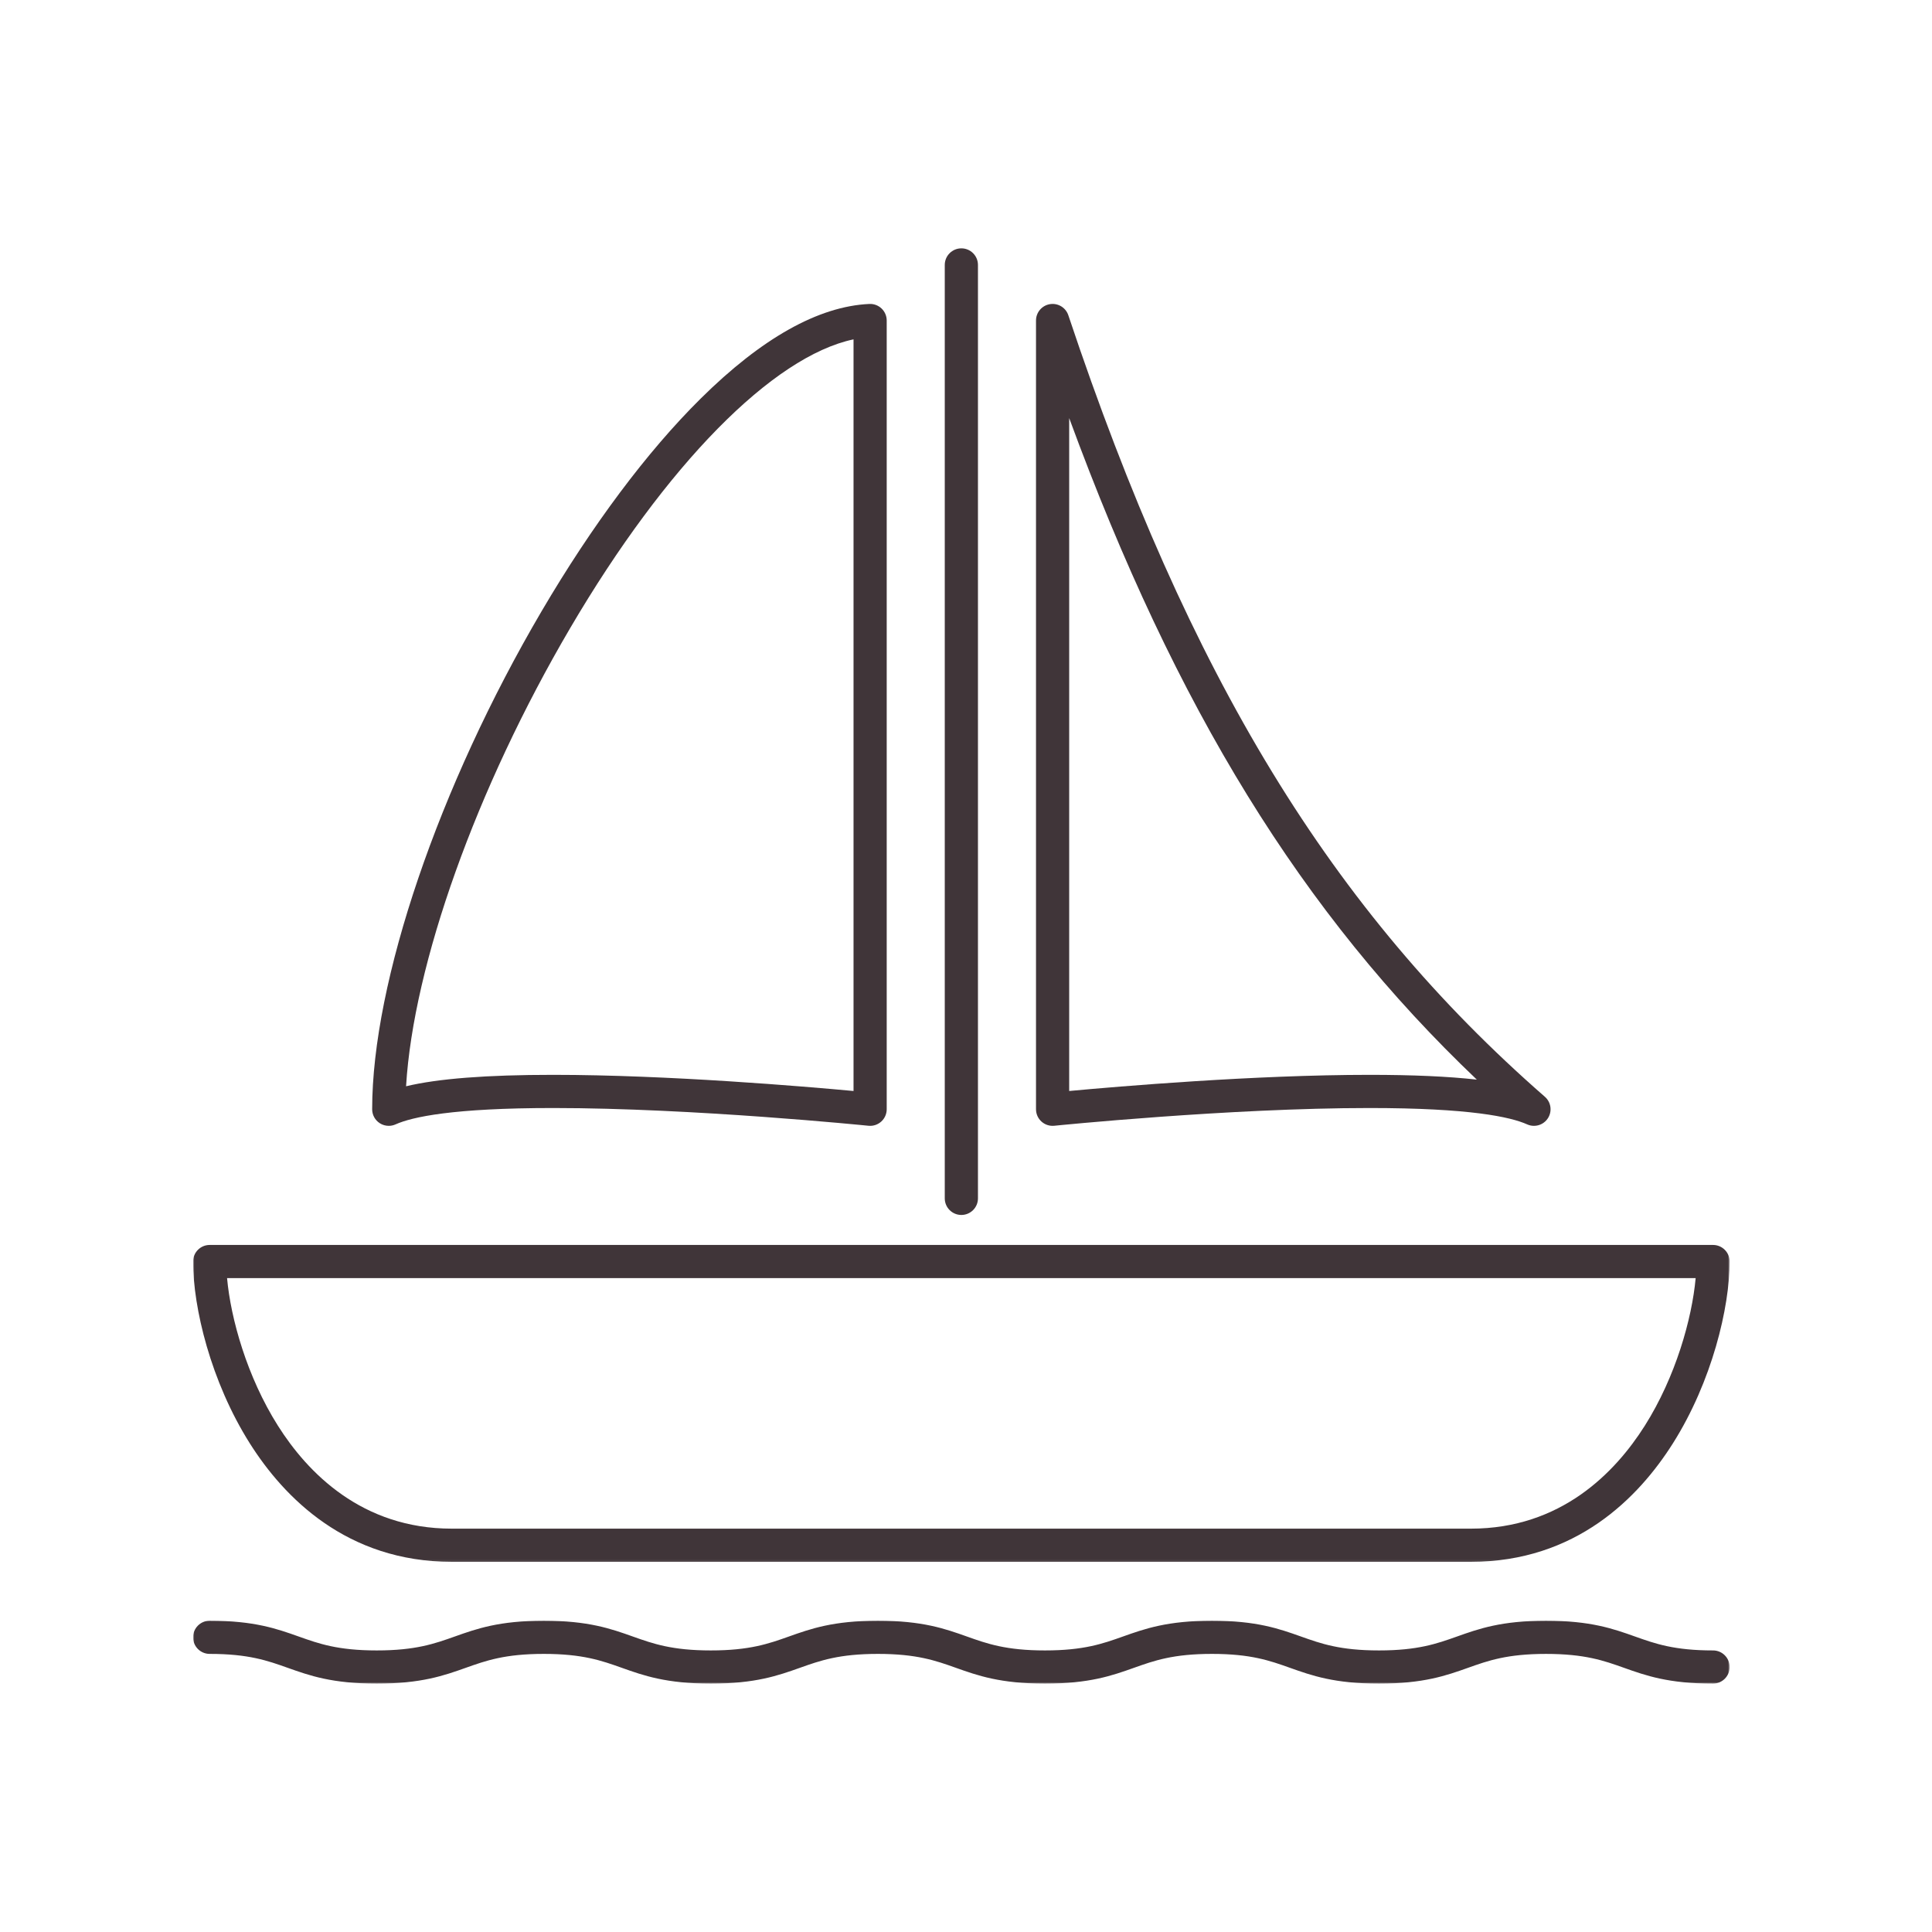 <svg width="800" height="800" viewBox="0 0 800 800" fill="none" xmlns="http://www.w3.org/2000/svg">
<mask id="mask0_31_193" style="mask-type:luminance" maskUnits="userSpaceOnUse" x="80" y="514" width="637" height="133">
<path d="M80 514.57H716.296V646.916H80V514.57Z" fill="white"/>
</mask>
<g mask="url(#mask0_31_193)">
<path d="M187.088 646.719H609.071C652.578 646.719 678.561 620.06 692.693 597.699C708.936 571.997 716.208 541.349 716.208 522.375C716.208 518.583 713.129 515.508 709.337 515.508H86.821C83.029 515.508 79.954 518.583 79.954 522.375C79.954 541.349 87.223 571.997 103.465 597.699C117.601 620.064 143.581 646.719 187.088 646.719ZM702.134 529.246C700.618 545.986 693.889 570.087 681.077 590.361C668.785 609.806 646.32 632.981 609.071 632.981H187.088C149.838 632.981 127.373 609.806 115.081 590.361C102.269 570.087 95.54 545.986 94.024 529.246H702.134Z" fill="#403539"/>
</g>
<path d="M398.079 503.087C401.872 503.087 404.95 500.012 404.95 496.219V109.703C404.95 105.911 401.872 102.836 398.079 102.836C394.287 102.836 391.208 105.911 391.208 109.703V496.219C391.208 500.012 394.287 503.087 398.079 503.087Z" fill="#403539"/>
<path d="M157.245 465.088C158.375 465.817 159.672 466.188 160.976 466.188C161.932 466.188 162.893 465.987 163.792 465.582C170.663 462.492 187.565 458.807 229.058 458.807C287.071 458.807 358.881 466.08 359.598 466.153C361.535 466.354 363.46 465.721 364.903 464.417C366.346 463.117 367.168 461.265 367.168 459.32V132.719C367.168 130.844 366.4 129.05 365.046 127.754C363.688 126.458 361.851 125.767 359.988 125.86C338.912 126.817 315.385 140.026 290.061 165.119C267.939 187.037 245.189 217.461 224.259 253.101C181.643 325.686 154.104 406.631 154.104 459.317C154.104 461.651 155.289 463.823 157.245 465.088ZM236.111 260.057C275.91 192.272 320.03 147.573 353.429 140.52V451.759C333.283 449.891 276.651 445.069 229.058 445.069C201.481 445.069 181.377 446.624 168.144 449.799C171.169 399.394 197.168 326.377 236.111 260.057Z" fill="#403539"/>
<path d="M436.559 466.153C437.272 466.08 509.063 458.808 567.099 458.808C608.592 458.808 625.49 462.492 632.361 465.582C633.272 465.991 634.232 466.188 635.178 466.188C637.458 466.188 639.664 465.054 640.965 463.028C642.801 460.162 642.265 456.385 639.699 454.147C551.412 377.048 492.4 280.27 442.373 130.544C441.308 127.349 438.083 125.401 434.757 125.941C431.431 126.481 428.989 129.352 428.989 132.72V459.321C428.989 461.265 429.811 463.117 431.254 464.417C432.697 465.721 434.618 466.35 436.559 466.153ZM442.728 173.121C486.999 293.599 539.159 378.187 611.524 447.052C599.757 445.725 585.004 445.069 567.099 445.069C519.506 445.069 462.874 449.892 442.728 451.759V173.121Z" fill="#403539"/>
<mask id="mask1_31_193" style="mask-type:luminance" maskUnits="userSpaceOnUse" x="80" y="670" width="637" height="28">
<path d="M80 670.617H716.296V697.284H80V670.617Z" fill="white"/>
</mask>
<g mask="url(#mask1_31_193)">
<path d="M709.337 683.409C693.23 683.409 685.375 680.616 677.057 677.656C668.006 674.439 658.646 671.109 640.17 671.109C621.694 671.109 612.338 674.439 603.291 677.656C594.973 680.612 587.118 683.409 571.015 683.409C554.912 683.409 547.053 680.616 538.739 677.656C529.688 674.439 520.328 671.109 501.852 671.109C483.376 671.109 474.017 674.439 464.966 677.656C456.648 680.612 448.793 683.409 432.686 683.409C416.582 683.409 408.723 680.616 400.405 677.656C391.355 674.439 381.999 671.109 363.519 671.109C345.043 671.109 335.683 674.439 326.632 677.656C318.314 680.612 310.456 683.409 294.348 683.409C278.241 683.409 270.382 680.616 262.064 677.656C253.013 674.439 243.654 671.109 225.178 671.109C206.698 671.109 197.338 674.439 188.287 677.656C179.966 680.612 172.111 683.409 156 683.409C139.888 683.409 132.034 680.616 123.712 677.656C114.661 674.439 105.301 671.109 86.821 671.109C83.029 671.109 79.95 674.184 79.95 677.977C79.95 681.769 83.029 684.844 86.821 684.844C102.929 684.844 110.787 687.641 119.109 690.6C128.16 693.818 137.52 697.147 156 697.147C174.48 697.147 183.839 693.818 192.89 690.6C201.212 687.641 209.067 684.844 225.178 684.844C241.285 684.844 249.14 687.641 257.462 690.6C266.509 693.818 275.868 697.147 294.348 697.147C312.824 697.147 322.188 693.818 331.235 690.6C339.553 687.641 347.412 684.844 363.519 684.844C379.626 684.844 387.485 687.641 395.803 690.6C404.85 693.818 414.209 697.147 432.686 697.147C451.165 697.147 460.521 693.818 469.572 690.6C477.89 687.641 485.745 684.844 501.852 684.844C517.956 684.844 525.814 687.641 534.128 690.6C543.179 693.818 552.535 697.147 571.011 697.147C589.487 697.147 598.847 693.818 607.894 690.6C616.208 687.641 624.067 684.848 640.166 684.848C656.274 684.848 664.132 687.641 672.45 690.6C681.501 693.818 690.857 697.147 709.337 697.147C713.129 697.147 716.208 694.072 716.208 690.28C716.208 686.487 713.129 683.409 709.337 683.409Z" fill="#403539"/>
</g>
</svg>
